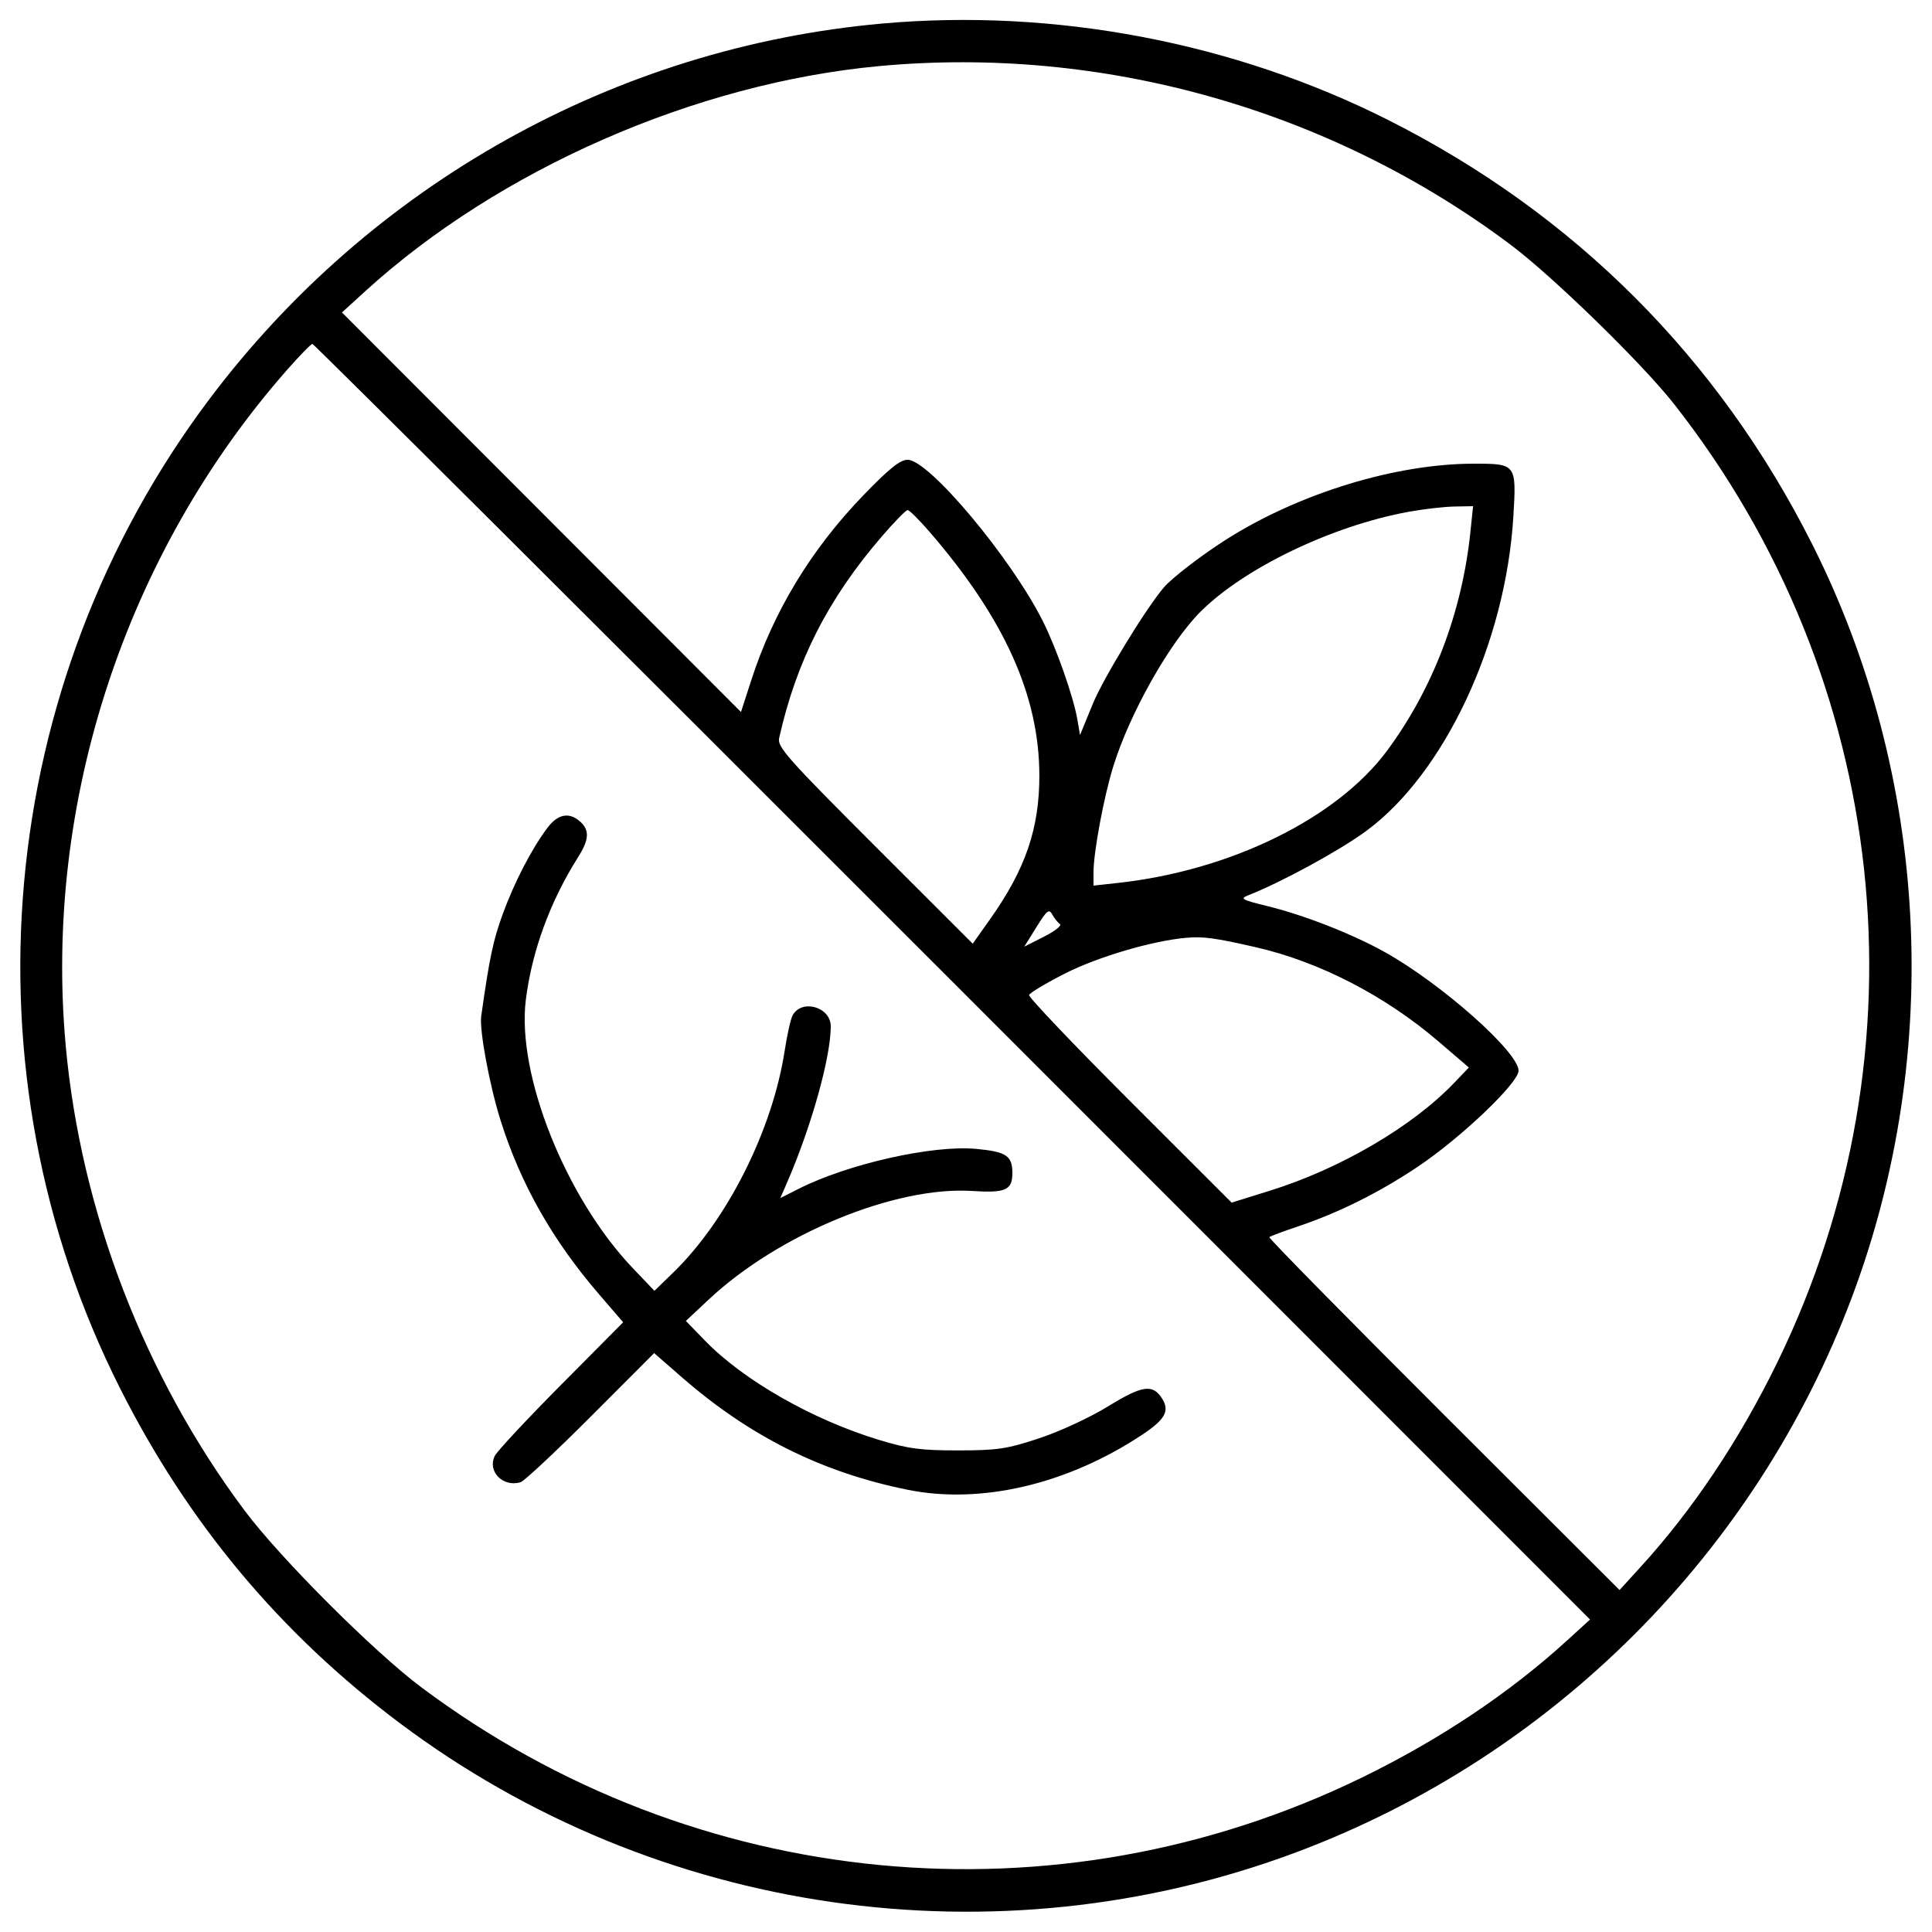 <svg xmlns="http://www.w3.org/2000/svg" viewBox="0 0 500 500" version="1.1">
	<path d="M 228.329 6.093 C 159.345 12.246, 95.920 47.693, 54.038 103.500 C -1.352 177.307, -10.341 277.059, 31.002 359.160 C 48.624 394.154, 72.468 422.705, 103.500 445.969 C 169.918 495.760, 257.753 508.423, 335.385 479.399 C 401.797 454.570, 454.570 401.797, 479.399 335.385 C 503.001 272.256, 499.179 200.776, 468.998 140.840 C 444.690 92.567, 407.433 55.310, 359.160 31.002 C 319.372 10.966, 272.896 2.118, 228.329 6.093 M 227.500 17.107 C 179.997 21.526, 129.134 43.816, 94.500 75.393 L 88.500 80.863 140.133 132.563 L 191.765 184.263 194.444 175.986 C 200.189 158.241, 209.901 142.214, 223.371 128.250 C 230.121 121.253, 232.928 118.998, 234.897 118.993 C 240.386 118.979, 261.610 144.299, 269.863 160.707 C 273.388 167.715, 277.825 180.361, 278.836 186.284 L 279.510 190.236 282.784 182.228 C 285.513 175.553, 296.492 157.555, 301.223 152 C 303.267 149.600, 311.023 143.636, 317.235 139.688 C 336.165 127.659, 361.168 120, 381.509 120 C 392.415 120, 392.483 120.092, 391.648 133.784 C 389.663 166.360, 373.823 200.167, 353.564 215.068 C 346.682 220.129, 331.612 228.342, 323.029 231.707 C 320.827 232.571, 321.371 232.875, 328.029 234.506 C 337.555 236.838, 350.056 241.741, 358.457 246.439 C 373.116 254.637, 393 272.284, 393 277.097 C 393 280.266, 378.066 294.490, 366.891 301.965 C 356.901 308.647, 346.523 313.823, 336.022 317.359 C 332.113 318.675, 328.726 319.940, 328.497 320.170 C 328.267 320.400, 348.568 341.043, 373.609 366.044 L 419.139 411.500 424.608 405.500 C 438.186 390.605, 450.214 372.598, 460.010 352.500 C 499.490 271.508, 489.170 175.841, 433.267 104.590 C 425.046 94.112, 401.882 71.536, 390.920 63.318 C 344.273 28.349, 285.456 11.717, 227.500 17.107 M 74.271 95.750 C 32.432 143.332, 11.323 207.736, 16.996 270.500 C 20.870 313.362, 37.332 356.178, 63.296 390.920 C 72.498 403.233, 96.767 427.502, 109.080 436.704 C 179.913 489.640, 273.360 498.587, 352.500 460.010 C 372.600 450.213, 390.614 438.180, 405.500 424.607 L 411.500 419.136 246.500 254.070 C 155.750 163.283, 81.209 89.003, 80.853 89.002 C 80.497 89.001, 77.535 92.037, 74.271 95.750 M 364.500 132.462 C 344.729 136.083, 322.019 146.992, 310.695 158.308 C 302.651 166.346, 292.325 184.678, 288.081 198.454 C 285.647 206.355, 283 220.566, 283 225.729 L 283 229.196 289.250 228.511 C 318.542 225.299, 346.052 211.769, 359.046 194.185 C 370.862 178.195, 378.371 158.469, 380.530 137.750 L 381.233 131 376.366 131.090 C 373.690 131.140, 368.350 131.757, 364.500 132.462 M 228.141 138.917 C 214.279 155.022, 206.100 171.107, 201.636 191.041 C 201.131 193.297, 203.905 196.418, 226.403 218.903 L 251.739 244.224 256.248 237.862 C 265.399 224.949, 269.009 214.400, 268.983 200.645 C 268.944 180.056, 259.964 160.111, 240.663 137.750 C 237.933 134.588, 235.339 132, 234.897 132 C 234.455 132, 231.415 135.112, 228.141 138.917 M 141.665 214.250 C 137.565 219.719, 133.097 228.351, 130.085 236.622 C 127.616 243.400, 126.680 247.851, 124.537 262.992 C 124.029 266.582, 126.706 280.967, 129.569 290.028 C 134.747 306.420, 142.976 320.949, 154.983 334.900 L 161.271 342.206 145.243 358.353 C 136.427 367.234, 128.700 375.512, 128.072 376.750 C 126.033 380.767, 130.196 385.025, 134.750 383.579 C 135.713 383.274, 143.879 375.634, 152.897 366.603 L 169.294 350.183 176.432 356.408 C 194.055 371.778, 212.750 381.090, 234.965 385.564 C 253.934 389.383, 276.295 384.120, 295.626 371.285 C 301.507 367.380, 302.741 365.171, 300.798 362.025 C 298.377 358.108, 295.683 358.477, 286.816 363.938 C 282.156 366.808, 274.323 370.443, 269 372.206 C 260.578 374.995, 258.196 375.353, 248 375.365 C 238.317 375.376, 235.078 374.947, 227.500 372.649 C 210.321 367.441, 192.464 357.264, 182.500 347.003 L 177.500 341.855 183.486 336.251 C 201.525 319.365, 231.683 306.947, 251.557 308.222 C 260.275 308.781, 262 308.014, 262 303.573 C 262 299.110, 260.423 298.058, 252.644 297.331 C 241.386 296.280, 219.507 301.196, 206.724 307.649 L 201.948 310.060 203.593 306.280 C 209.953 291.670, 215 273.676, 215 265.616 C 215 260.572, 207.430 258.431, 205.107 262.818 C 204.617 263.743, 203.697 267.871, 203.062 271.991 C 199.904 292.476, 188.219 315.741, 174.286 329.282 L 169.366 334.064 163.769 328.197 C 146.413 310.001, 133.688 278.104, 136.080 258.792 C 137.642 246.181, 142.347 233.330, 149.622 221.807 C 152.475 217.288, 152.620 214.871, 150.171 212.655 C 147.337 210.090, 144.366 210.647, 141.665 214.250 M 268.226 239.943 L 265.090 244.988 270.200 242.399 C 273.010 240.975, 274.864 239.515, 274.319 239.155 C 273.775 238.795, 272.887 237.689, 272.346 236.699 C 271.490 235.130, 270.957 235.550, 268.226 239.943 M 307 242.701 C 298.302 243.449, 284.094 247.634, 275.615 251.946 C 270.688 254.451, 266.509 256.952, 266.327 257.505 C 266.145 258.058, 277.865 270.373, 292.372 284.872 L 318.748 311.234 328.624 308.159 C 346.838 302.489, 365.497 291.577, 376.321 280.264 L 380.142 276.271 372.321 269.564 C 358.463 257.680, 341.431 248.892, 324.971 245.133 C 314.445 242.729, 311.427 242.320, 307 242.701" stroke="none" fill="currentColor" fill-rule="evenodd"></path>
</svg>